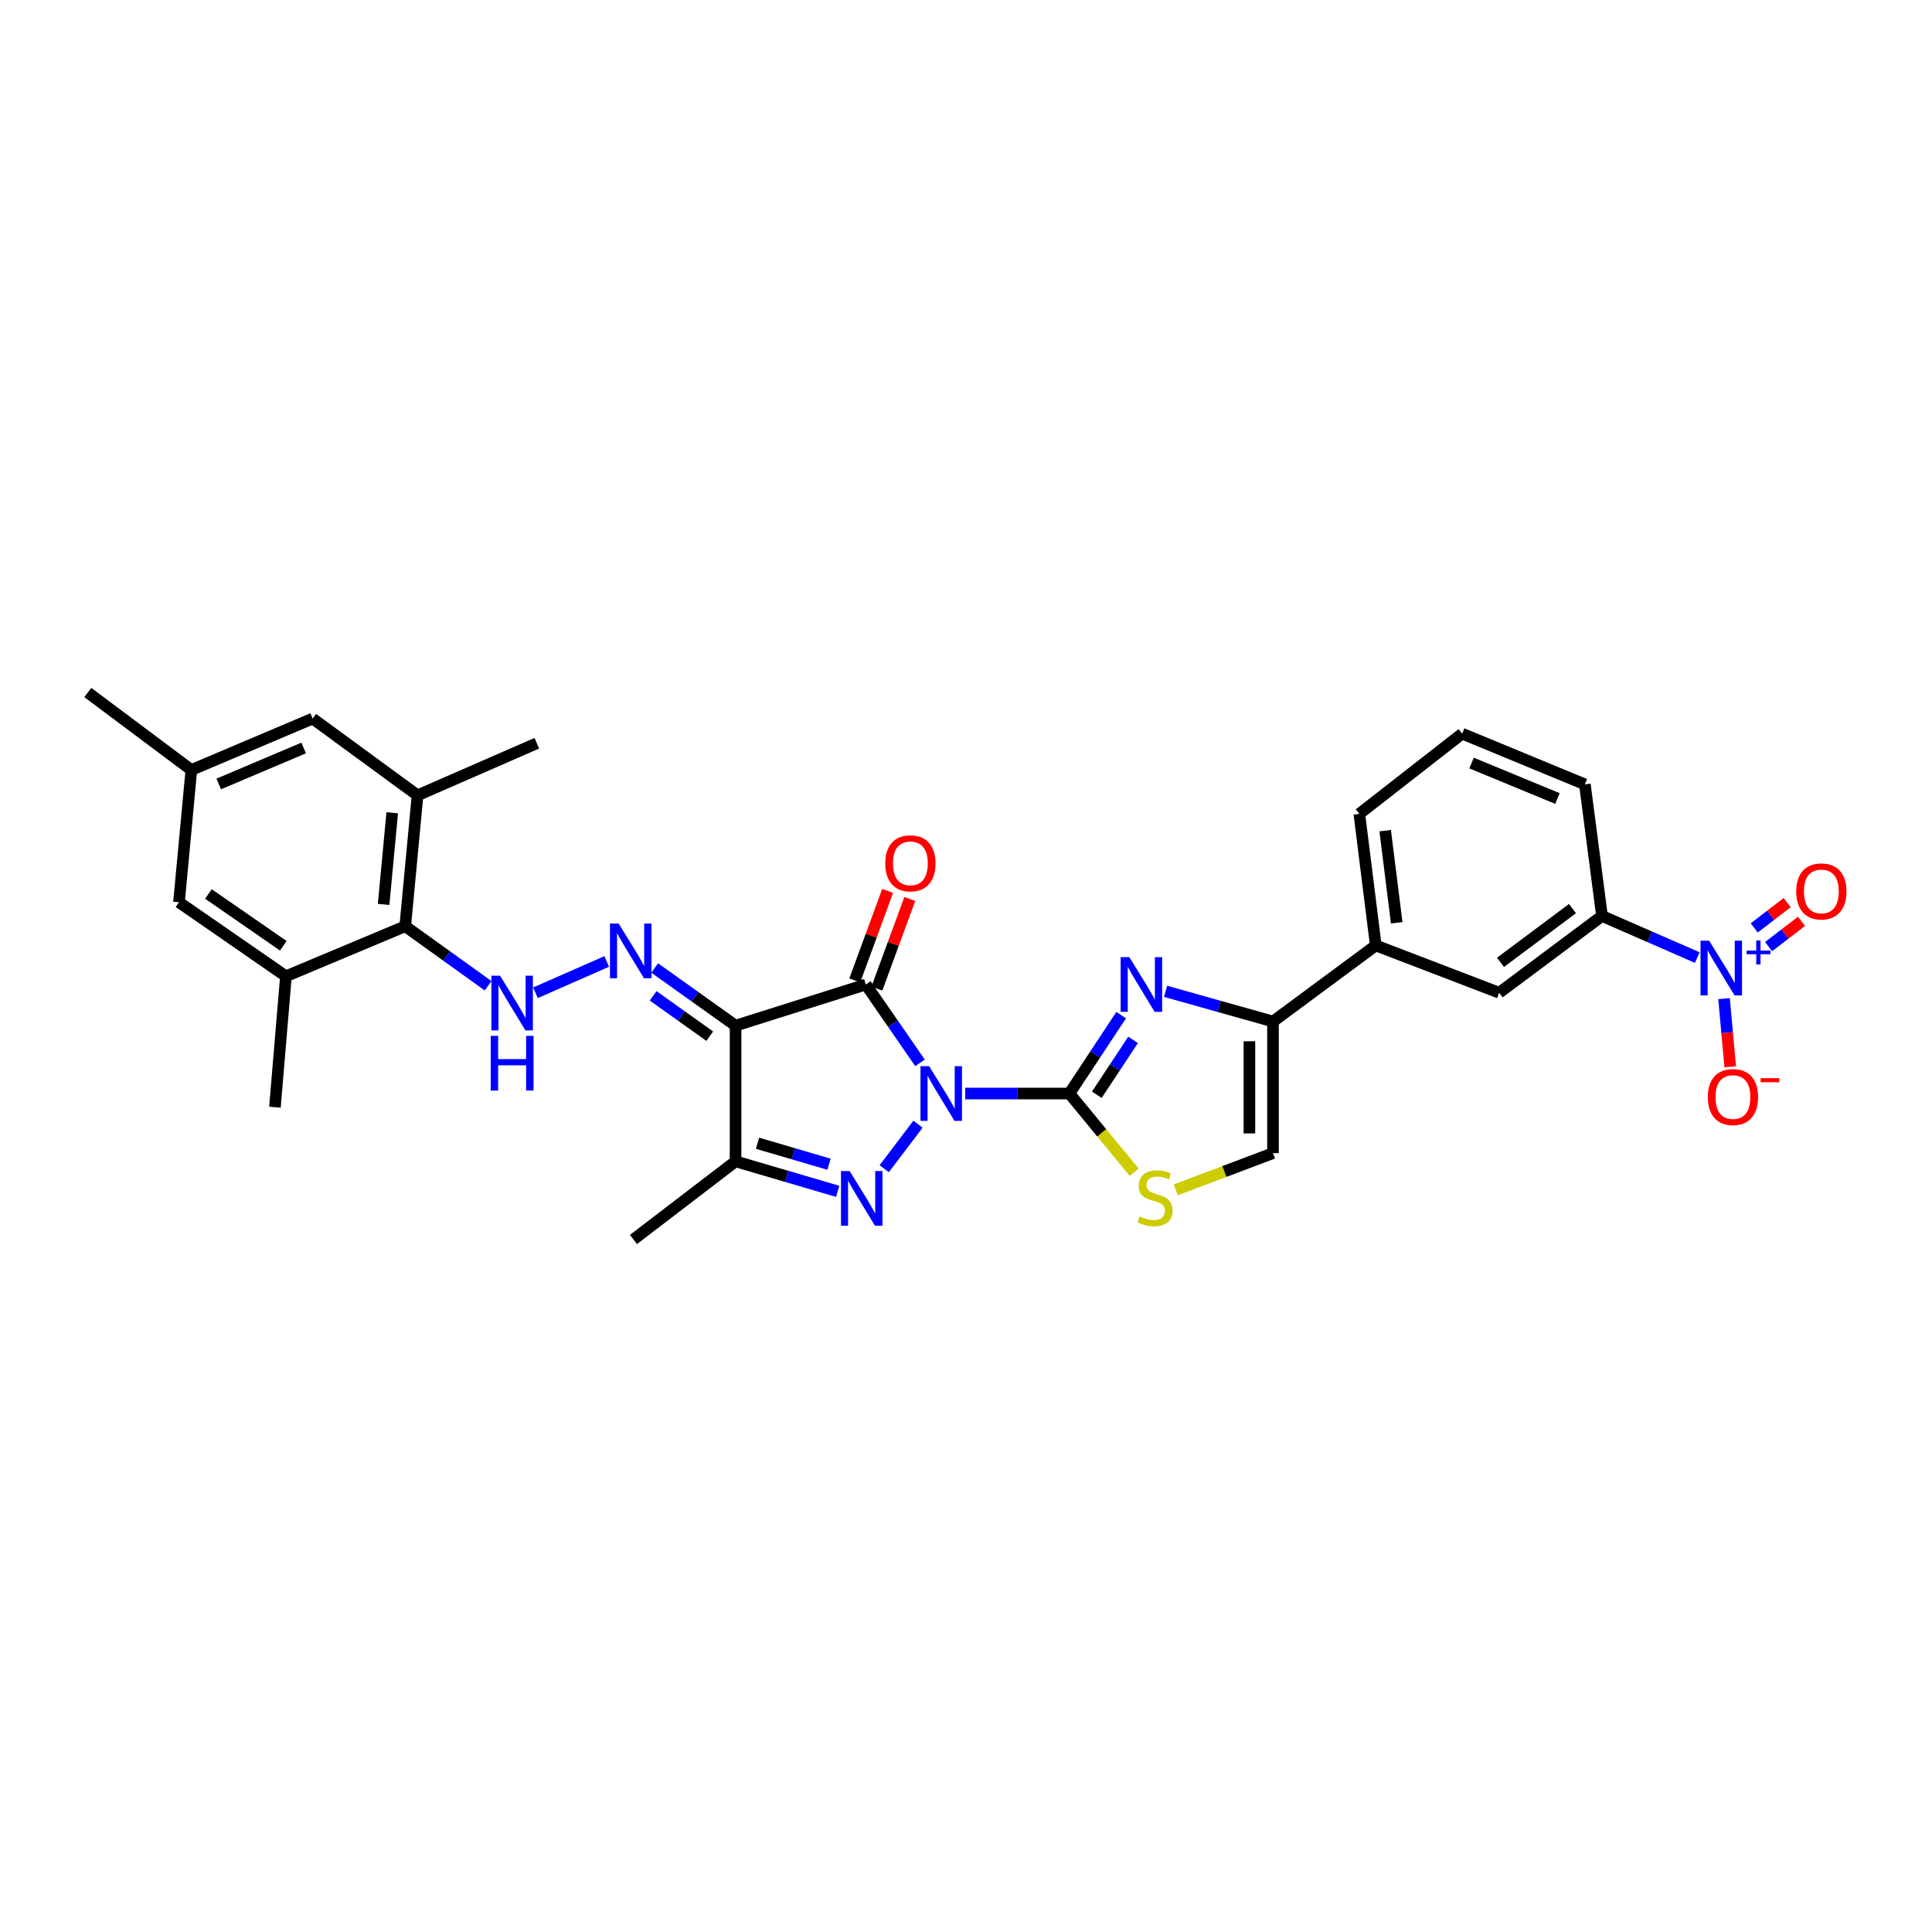 <?xml version='1.0' encoding='iso-8859-1'?>
<svg version='1.1' baseProfile='full'
              xmlns='http://www.w3.org/2000/svg'
                      xmlns:rdkit='http://www.rdkit.org/xml'
                      xmlns:xlink='http://www.w3.org/1999/xlink'
                  xml:space='preserve'
width='1000px' height='1000px' viewBox='0 0 1000 1000'>
<!-- END OF HEADER -->
<rect style='opacity:1.0;fill:#FFFFFF;stroke:none' width='1000' height='1000' x='0' y='0'> </rect>
<path class='bond-0' d='M 476.2,550.133 L 462.175,529.854' style='fill:none;fill-rule:evenodd;stroke:#0000FF;stroke-width:6px;stroke-linecap:butt;stroke-linejoin:miter;stroke-opacity:1' />
<path class='bond-0' d='M 462.175,529.854 L 448.151,509.576' style='fill:none;fill-rule:evenodd;stroke:#000000;stroke-width:6px;stroke-linecap:butt;stroke-linejoin:miter;stroke-opacity:1' />
<path class='bond-1' d='M 499.578,566.008 L 526.549,566.008' style='fill:none;fill-rule:evenodd;stroke:#0000FF;stroke-width:6px;stroke-linecap:butt;stroke-linejoin:miter;stroke-opacity:1' />
<path class='bond-1' d='M 526.549,566.008 L 553.519,566.008' style='fill:none;fill-rule:evenodd;stroke:#000000;stroke-width:6px;stroke-linecap:butt;stroke-linejoin:miter;stroke-opacity:1' />
<path class='bond-2' d='M 475.154,581.871 L 457.677,604.926' style='fill:none;fill-rule:evenodd;stroke:#0000FF;stroke-width:6px;stroke-linecap:butt;stroke-linejoin:miter;stroke-opacity:1' />
<path class='bond-3' d='M 448.151,509.576 L 380.726,530.869' style='fill:none;fill-rule:evenodd;stroke:#000000;stroke-width:6px;stroke-linecap:butt;stroke-linejoin:miter;stroke-opacity:1' />
<path class='bond-18' d='M 453.876,511.679 L 462.39,488.497' style='fill:none;fill-rule:evenodd;stroke:#000000;stroke-width:6px;stroke-linecap:butt;stroke-linejoin:miter;stroke-opacity:1' />
<path class='bond-18' d='M 462.39,488.497 L 470.903,465.315' style='fill:none;fill-rule:evenodd;stroke:#FF0000;stroke-width:6px;stroke-linecap:butt;stroke-linejoin:miter;stroke-opacity:1' />
<path class='bond-18' d='M 442.425,507.473 L 450.939,484.292' style='fill:none;fill-rule:evenodd;stroke:#000000;stroke-width:6px;stroke-linecap:butt;stroke-linejoin:miter;stroke-opacity:1' />
<path class='bond-18' d='M 450.939,484.292 L 459.452,461.11' style='fill:none;fill-rule:evenodd;stroke:#FF0000;stroke-width:6px;stroke-linecap:butt;stroke-linejoin:miter;stroke-opacity:1' />
<path class='bond-4' d='M 553.519,566.008 L 566.919,545.717' style='fill:none;fill-rule:evenodd;stroke:#000000;stroke-width:6px;stroke-linecap:butt;stroke-linejoin:miter;stroke-opacity:1' />
<path class='bond-4' d='M 566.919,545.717 L 580.319,525.427' style='fill:none;fill-rule:evenodd;stroke:#0000FF;stroke-width:6px;stroke-linecap:butt;stroke-linejoin:miter;stroke-opacity:1' />
<path class='bond-4' d='M 567.719,566.643 L 577.098,552.439' style='fill:none;fill-rule:evenodd;stroke:#000000;stroke-width:6px;stroke-linecap:butt;stroke-linejoin:miter;stroke-opacity:1' />
<path class='bond-4' d='M 577.098,552.439 L 586.478,538.236' style='fill:none;fill-rule:evenodd;stroke:#0000FF;stroke-width:6px;stroke-linecap:butt;stroke-linejoin:miter;stroke-opacity:1' />
<path class='bond-9' d='M 553.519,566.008 L 570.281,586.381' style='fill:none;fill-rule:evenodd;stroke:#000000;stroke-width:6px;stroke-linecap:butt;stroke-linejoin:miter;stroke-opacity:1' />
<path class='bond-9' d='M 570.281,586.381 L 587.043,606.755' style='fill:none;fill-rule:evenodd;stroke:#CCCC00;stroke-width:6px;stroke-linecap:butt;stroke-linejoin:miter;stroke-opacity:1' />
<path class='bond-5' d='M 433.588,616.638 L 407.157,608.875' style='fill:none;fill-rule:evenodd;stroke:#0000FF;stroke-width:6px;stroke-linecap:butt;stroke-linejoin:miter;stroke-opacity:1' />
<path class='bond-5' d='M 407.157,608.875 L 380.726,601.113' style='fill:none;fill-rule:evenodd;stroke:#000000;stroke-width:6px;stroke-linecap:butt;stroke-linejoin:miter;stroke-opacity:1' />
<path class='bond-5' d='M 429.096,602.605 L 410.594,597.171' style='fill:none;fill-rule:evenodd;stroke:#0000FF;stroke-width:6px;stroke-linecap:butt;stroke-linejoin:miter;stroke-opacity:1' />
<path class='bond-5' d='M 410.594,597.171 L 392.093,591.737' style='fill:none;fill-rule:evenodd;stroke:#000000;stroke-width:6px;stroke-linecap:butt;stroke-linejoin:miter;stroke-opacity:1' />
<path class='bond-7' d='M 380.726,530.869 L 359.794,515.952' style='fill:none;fill-rule:evenodd;stroke:#000000;stroke-width:6px;stroke-linecap:butt;stroke-linejoin:miter;stroke-opacity:1' />
<path class='bond-7' d='M 359.794,515.952 L 338.862,501.034' style='fill:none;fill-rule:evenodd;stroke:#0000FF;stroke-width:6px;stroke-linecap:butt;stroke-linejoin:miter;stroke-opacity:1' />
<path class='bond-7' d='M 367.367,536.328 L 352.715,525.886' style='fill:none;fill-rule:evenodd;stroke:#000000;stroke-width:6px;stroke-linecap:butt;stroke-linejoin:miter;stroke-opacity:1' />
<path class='bond-7' d='M 352.715,525.886 L 338.062,515.443' style='fill:none;fill-rule:evenodd;stroke:#0000FF;stroke-width:6px;stroke-linecap:butt;stroke-linejoin:miter;stroke-opacity:1' />
<path class='bond-31' d='M 380.726,530.869 L 380.726,601.113' style='fill:none;fill-rule:evenodd;stroke:#000000;stroke-width:6px;stroke-linecap:butt;stroke-linejoin:miter;stroke-opacity:1' />
<path class='bond-8' d='M 603.295,513.096 L 631.095,520.919' style='fill:none;fill-rule:evenodd;stroke:#0000FF;stroke-width:6px;stroke-linecap:butt;stroke-linejoin:miter;stroke-opacity:1' />
<path class='bond-8' d='M 631.095,520.919 L 658.895,528.741' style='fill:none;fill-rule:evenodd;stroke:#000000;stroke-width:6px;stroke-linecap:butt;stroke-linejoin:miter;stroke-opacity:1' />
<path class='bond-24' d='M 380.726,601.113 L 327.886,641.558' style='fill:none;fill-rule:evenodd;stroke:#000000;stroke-width:6px;stroke-linecap:butt;stroke-linejoin:miter;stroke-opacity:1' />
<path class='bond-6' d='M 878.502,495.638 L 853.848,484.872' style='fill:none;fill-rule:evenodd;stroke:#0000FF;stroke-width:6px;stroke-linecap:butt;stroke-linejoin:miter;stroke-opacity:1' />
<path class='bond-6' d='M 853.848,484.872 L 829.194,474.105' style='fill:none;fill-rule:evenodd;stroke:#000000;stroke-width:6px;stroke-linecap:butt;stroke-linejoin:miter;stroke-opacity:1' />
<path class='bond-19' d='M 892.361,516.898 L 893.959,534.529' style='fill:none;fill-rule:evenodd;stroke:#0000FF;stroke-width:6px;stroke-linecap:butt;stroke-linejoin:miter;stroke-opacity:1' />
<path class='bond-19' d='M 893.959,534.529 L 895.557,552.16' style='fill:none;fill-rule:evenodd;stroke:#FF0000;stroke-width:6px;stroke-linecap:butt;stroke-linejoin:miter;stroke-opacity:1' />
<path class='bond-20' d='M 915.415,489.962 L 923.94,483.421' style='fill:none;fill-rule:evenodd;stroke:#0000FF;stroke-width:6px;stroke-linecap:butt;stroke-linejoin:miter;stroke-opacity:1' />
<path class='bond-20' d='M 923.94,483.421 L 932.464,476.881' style='fill:none;fill-rule:evenodd;stroke:#FF0000;stroke-width:6px;stroke-linecap:butt;stroke-linejoin:miter;stroke-opacity:1' />
<path class='bond-20' d='M 907.99,480.284 L 916.514,473.743' style='fill:none;fill-rule:evenodd;stroke:#0000FF;stroke-width:6px;stroke-linecap:butt;stroke-linejoin:miter;stroke-opacity:1' />
<path class='bond-20' d='M 916.514,473.743 L 925.039,467.202' style='fill:none;fill-rule:evenodd;stroke:#FF0000;stroke-width:6px;stroke-linecap:butt;stroke-linejoin:miter;stroke-opacity:1' />
<path class='bond-10' d='M 314.04,497.649 L 277.154,513.858' style='fill:none;fill-rule:evenodd;stroke:#0000FF;stroke-width:6px;stroke-linecap:butt;stroke-linejoin:miter;stroke-opacity:1' />
<path class='bond-16' d='M 658.895,528.741 L 712.101,489.36' style='fill:none;fill-rule:evenodd;stroke:#000000;stroke-width:6px;stroke-linecap:butt;stroke-linejoin:miter;stroke-opacity:1' />
<path class='bond-32' d='M 658.895,528.741 L 658.895,596.864' style='fill:none;fill-rule:evenodd;stroke:#000000;stroke-width:6px;stroke-linecap:butt;stroke-linejoin:miter;stroke-opacity:1' />
<path class='bond-32' d='M 646.696,538.96 L 646.696,586.645' style='fill:none;fill-rule:evenodd;stroke:#000000;stroke-width:6px;stroke-linecap:butt;stroke-linejoin:miter;stroke-opacity:1' />
<path class='bond-12' d='M 608.579,615.867 L 633.737,606.365' style='fill:none;fill-rule:evenodd;stroke:#CCCC00;stroke-width:6px;stroke-linecap:butt;stroke-linejoin:miter;stroke-opacity:1' />
<path class='bond-12' d='M 633.737,606.365 L 658.895,596.864' style='fill:none;fill-rule:evenodd;stroke:#000000;stroke-width:6px;stroke-linecap:butt;stroke-linejoin:miter;stroke-opacity:1' />
<path class='bond-11' d='M 252.634,510.227 L 231.188,494.823' style='fill:none;fill-rule:evenodd;stroke:#0000FF;stroke-width:6px;stroke-linecap:butt;stroke-linejoin:miter;stroke-opacity:1' />
<path class='bond-11' d='M 231.188,494.823 L 209.743,479.418' style='fill:none;fill-rule:evenodd;stroke:#000000;stroke-width:6px;stroke-linecap:butt;stroke-linejoin:miter;stroke-opacity:1' />
<path class='bond-14' d='M 209.743,479.418 L 216.12,411.662' style='fill:none;fill-rule:evenodd;stroke:#000000;stroke-width:6px;stroke-linecap:butt;stroke-linejoin:miter;stroke-opacity:1' />
<path class='bond-14' d='M 198.554,468.112 L 203.018,420.682' style='fill:none;fill-rule:evenodd;stroke:#000000;stroke-width:6px;stroke-linecap:butt;stroke-linejoin:miter;stroke-opacity:1' />
<path class='bond-15' d='M 209.743,479.418 L 147.997,505.313' style='fill:none;fill-rule:evenodd;stroke:#000000;stroke-width:6px;stroke-linecap:butt;stroke-linejoin:miter;stroke-opacity:1' />
<path class='bond-13' d='M 829.194,474.105 L 775.974,513.839' style='fill:none;fill-rule:evenodd;stroke:#000000;stroke-width:6px;stroke-linecap:butt;stroke-linejoin:miter;stroke-opacity:1' />
<path class='bond-13' d='M 813.913,470.29 L 776.66,498.104' style='fill:none;fill-rule:evenodd;stroke:#000000;stroke-width:6px;stroke-linecap:butt;stroke-linejoin:miter;stroke-opacity:1' />
<path class='bond-33' d='M 829.194,474.105 L 820.323,405.983' style='fill:none;fill-rule:evenodd;stroke:#000000;stroke-width:6px;stroke-linecap:butt;stroke-linejoin:miter;stroke-opacity:1' />
<path class='bond-21' d='M 216.12,411.662 L 161.836,371.928' style='fill:none;fill-rule:evenodd;stroke:#000000;stroke-width:6px;stroke-linecap:butt;stroke-linejoin:miter;stroke-opacity:1' />
<path class='bond-27' d='M 216.12,411.662 L 277.865,384.703' style='fill:none;fill-rule:evenodd;stroke:#000000;stroke-width:6px;stroke-linecap:butt;stroke-linejoin:miter;stroke-opacity:1' />
<path class='bond-22' d='M 147.997,505.313 L 92.643,467.01' style='fill:none;fill-rule:evenodd;stroke:#000000;stroke-width:6px;stroke-linecap:butt;stroke-linejoin:miter;stroke-opacity:1' />
<path class='bond-22' d='M 146.635,489.536 L 107.887,462.724' style='fill:none;fill-rule:evenodd;stroke:#000000;stroke-width:6px;stroke-linecap:butt;stroke-linejoin:miter;stroke-opacity:1' />
<path class='bond-28' d='M 147.997,505.313 L 142.305,573.083' style='fill:none;fill-rule:evenodd;stroke:#000000;stroke-width:6px;stroke-linecap:butt;stroke-linejoin:miter;stroke-opacity:1' />
<path class='bond-17' d='M 712.101,489.36 L 775.974,513.839' style='fill:none;fill-rule:evenodd;stroke:#000000;stroke-width:6px;stroke-linecap:butt;stroke-linejoin:miter;stroke-opacity:1' />
<path class='bond-26' d='M 712.101,489.36 L 703.589,421.251' style='fill:none;fill-rule:evenodd;stroke:#000000;stroke-width:6px;stroke-linecap:butt;stroke-linejoin:miter;stroke-opacity:1' />
<path class='bond-26' d='M 722.929,477.631 L 716.97,429.955' style='fill:none;fill-rule:evenodd;stroke:#000000;stroke-width:6px;stroke-linecap:butt;stroke-linejoin:miter;stroke-opacity:1' />
<path class='bond-34' d='M 161.836,371.928 L 99.04,398.535' style='fill:none;fill-rule:evenodd;stroke:#000000;stroke-width:6px;stroke-linecap:butt;stroke-linejoin:miter;stroke-opacity:1' />
<path class='bond-34' d='M 157.176,387.151 L 113.219,405.776' style='fill:none;fill-rule:evenodd;stroke:#000000;stroke-width:6px;stroke-linecap:butt;stroke-linejoin:miter;stroke-opacity:1' />
<path class='bond-23' d='M 92.643,467.01 L 99.04,398.535' style='fill:none;fill-rule:evenodd;stroke:#000000;stroke-width:6px;stroke-linecap:butt;stroke-linejoin:miter;stroke-opacity:1' />
<path class='bond-30' d='M 99.04,398.535 L 45.455,358.442' style='fill:none;fill-rule:evenodd;stroke:#000000;stroke-width:6px;stroke-linecap:butt;stroke-linejoin:miter;stroke-opacity:1' />
<path class='bond-25' d='M 820.323,405.983 L 756.809,379.735' style='fill:none;fill-rule:evenodd;stroke:#000000;stroke-width:6px;stroke-linecap:butt;stroke-linejoin:miter;stroke-opacity:1' />
<path class='bond-25' d='M 806.137,413.319 L 761.677,394.946' style='fill:none;fill-rule:evenodd;stroke:#000000;stroke-width:6px;stroke-linecap:butt;stroke-linejoin:miter;stroke-opacity:1' />
<path class='bond-29' d='M 703.589,421.251 L 756.809,379.735' style='fill:none;fill-rule:evenodd;stroke:#000000;stroke-width:6px;stroke-linecap:butt;stroke-linejoin:miter;stroke-opacity:1' />
<path  class='atom-0' d='M 480.919 551.848
L 490.199 566.848
Q 491.119 568.328, 492.599 571.008
Q 494.079 573.688, 494.159 573.848
L 494.159 551.848
L 497.919 551.848
L 497.919 580.168
L 494.039 580.168
L 484.079 563.768
Q 482.919 561.848, 481.679 559.648
Q 480.479 557.448, 480.119 556.768
L 480.119 580.168
L 476.439 580.168
L 476.439 551.848
L 480.919 551.848
' fill='#0000FF'/>
<path  class='atom-3' d='M 439.769 606.132
L 449.049 621.132
Q 449.969 622.612, 451.449 625.292
Q 452.929 627.972, 453.009 628.132
L 453.009 606.132
L 456.769 606.132
L 456.769 634.452
L 452.889 634.452
L 442.929 618.052
Q 441.769 616.132, 440.529 613.932
Q 439.329 611.732, 438.969 611.052
L 438.969 634.452
L 435.289 634.452
L 435.289 606.132
L 439.769 606.132
' fill='#0000FF'/>
<path  class='atom-5' d='M 584.526 495.416
L 593.806 510.416
Q 594.726 511.896, 596.206 514.576
Q 597.686 517.256, 597.766 517.416
L 597.766 495.416
L 601.526 495.416
L 601.526 523.736
L 597.646 523.736
L 587.686 507.336
Q 586.526 505.416, 585.286 503.216
Q 584.086 501.016, 583.726 500.336
L 583.726 523.736
L 580.046 523.736
L 580.046 495.416
L 584.526 495.416
' fill='#0000FF'/>
<path  class='atom-7' d='M 884.666 486.904
L 893.946 501.904
Q 894.866 503.384, 896.346 506.064
Q 897.826 508.744, 897.906 508.904
L 897.906 486.904
L 901.666 486.904
L 901.666 515.224
L 897.786 515.224
L 887.826 498.824
Q 886.666 496.904, 885.426 494.704
Q 884.226 492.504, 883.866 491.824
L 883.866 515.224
L 880.186 515.224
L 880.186 486.904
L 884.666 486.904
' fill='#0000FF'/>
<path  class='atom-7' d='M 904.042 492.009
L 909.031 492.009
L 909.031 486.755
L 911.249 486.755
L 911.249 492.009
L 916.371 492.009
L 916.371 493.91
L 911.249 493.91
L 911.249 499.19
L 909.031 499.19
L 909.031 493.91
L 904.042 493.91
L 904.042 492.009
' fill='#0000FF'/>
<path  class='atom-8' d='M 320.196 478.033
L 329.476 493.033
Q 330.396 494.513, 331.876 497.193
Q 333.356 499.873, 333.436 500.033
L 333.436 478.033
L 337.196 478.033
L 337.196 506.353
L 333.316 506.353
L 323.356 489.953
Q 322.196 488.033, 320.956 485.833
Q 319.756 483.633, 319.396 482.953
L 319.396 506.353
L 315.716 506.353
L 315.716 478.033
L 320.196 478.033
' fill='#0000FF'/>
<path  class='atom-10' d='M 589.868 629.632
Q 590.188 629.752, 591.508 630.312
Q 592.828 630.872, 594.268 631.232
Q 595.748 631.552, 597.188 631.552
Q 599.868 631.552, 601.428 630.272
Q 602.988 628.952, 602.988 626.672
Q 602.988 625.112, 602.188 624.152
Q 601.428 623.192, 600.228 622.672
Q 599.028 622.152, 597.028 621.552
Q 594.508 620.792, 592.988 620.072
Q 591.508 619.352, 590.428 617.832
Q 589.388 616.312, 589.388 613.752
Q 589.388 610.192, 591.788 607.992
Q 594.228 605.792, 599.028 605.792
Q 602.308 605.792, 606.028 607.352
L 605.108 610.432
Q 601.708 609.032, 599.148 609.032
Q 596.388 609.032, 594.868 610.192
Q 593.348 611.312, 593.388 613.272
Q 593.388 614.792, 594.148 615.712
Q 594.948 616.632, 596.068 617.152
Q 597.228 617.672, 599.148 618.272
Q 601.708 619.072, 603.228 619.872
Q 604.748 620.672, 605.828 622.312
Q 606.948 623.912, 606.948 626.672
Q 606.948 630.592, 604.308 632.712
Q 601.708 634.792, 597.348 634.792
Q 594.828 634.792, 592.908 634.232
Q 591.028 633.712, 588.788 632.792
L 589.868 629.632
' fill='#CCCC00'/>
<path  class='atom-11' d='M 258.817 505.005
L 268.097 520.005
Q 269.017 521.485, 270.497 524.165
Q 271.977 526.845, 272.057 527.005
L 272.057 505.005
L 275.817 505.005
L 275.817 533.325
L 271.937 533.325
L 261.977 516.925
Q 260.817 515.005, 259.577 512.805
Q 258.377 510.605, 258.017 509.925
L 258.017 533.325
L 254.337 533.325
L 254.337 505.005
L 258.817 505.005
' fill='#0000FF'/>
<path  class='atom-11' d='M 253.997 536.157
L 257.837 536.157
L 257.837 548.197
L 272.317 548.197
L 272.317 536.157
L 276.157 536.157
L 276.157 564.477
L 272.317 564.477
L 272.317 551.397
L 257.837 551.397
L 257.837 564.477
L 253.997 564.477
L 253.997 536.157
' fill='#0000FF'/>
<path  class='atom-19' d='M 458.213 446.86
Q 458.213 440.06, 461.573 436.26
Q 464.933 432.46, 471.213 432.46
Q 477.493 432.46, 480.853 436.26
Q 484.213 440.06, 484.213 446.86
Q 484.213 453.74, 480.813 457.66
Q 477.413 461.54, 471.213 461.54
Q 464.973 461.54, 461.573 457.66
Q 458.213 453.78, 458.213 446.86
M 471.213 458.34
Q 475.533 458.34, 477.853 455.46
Q 480.213 452.54, 480.213 446.86
Q 480.213 441.3, 477.853 438.5
Q 475.533 435.66, 471.213 435.66
Q 466.893 435.66, 464.533 438.46
Q 462.213 441.26, 462.213 446.86
Q 462.213 452.58, 464.533 455.46
Q 466.893 458.34, 471.213 458.34
' fill='#FF0000'/>
<path  class='atom-20' d='M 883.971 567.836
Q 883.971 561.036, 887.331 557.236
Q 890.691 553.436, 896.971 553.436
Q 903.251 553.436, 906.611 557.236
Q 909.971 561.036, 909.971 567.836
Q 909.971 574.716, 906.571 578.636
Q 903.171 582.516, 896.971 582.516
Q 890.731 582.516, 887.331 578.636
Q 883.971 574.756, 883.971 567.836
M 896.971 579.316
Q 901.291 579.316, 903.611 576.436
Q 905.971 573.516, 905.971 567.836
Q 905.971 562.276, 903.611 559.476
Q 901.291 556.636, 896.971 556.636
Q 892.651 556.636, 890.291 559.436
Q 887.971 562.236, 887.971 567.836
Q 887.971 573.556, 890.291 576.436
Q 892.651 579.316, 896.971 579.316
' fill='#FF0000'/>
<path  class='atom-20' d='M 911.291 558.059
L 920.98 558.059
L 920.98 560.171
L 911.291 560.171
L 911.291 558.059
' fill='#FF0000'/>
<path  class='atom-21' d='M 929.729 461.397
Q 929.729 454.597, 933.089 450.797
Q 936.449 446.997, 942.729 446.997
Q 949.009 446.997, 952.369 450.797
Q 955.729 454.597, 955.729 461.397
Q 955.729 468.277, 952.329 472.197
Q 948.929 476.077, 942.729 476.077
Q 936.489 476.077, 933.089 472.197
Q 929.729 468.317, 929.729 461.397
M 942.729 472.877
Q 947.049 472.877, 949.369 469.997
Q 951.729 467.077, 951.729 461.397
Q 951.729 455.837, 949.369 453.037
Q 947.049 450.197, 942.729 450.197
Q 938.409 450.197, 936.049 452.997
Q 933.729 455.797, 933.729 461.397
Q 933.729 467.117, 936.049 469.997
Q 938.409 472.877, 942.729 472.877
' fill='#FF0000'/>
</svg>
